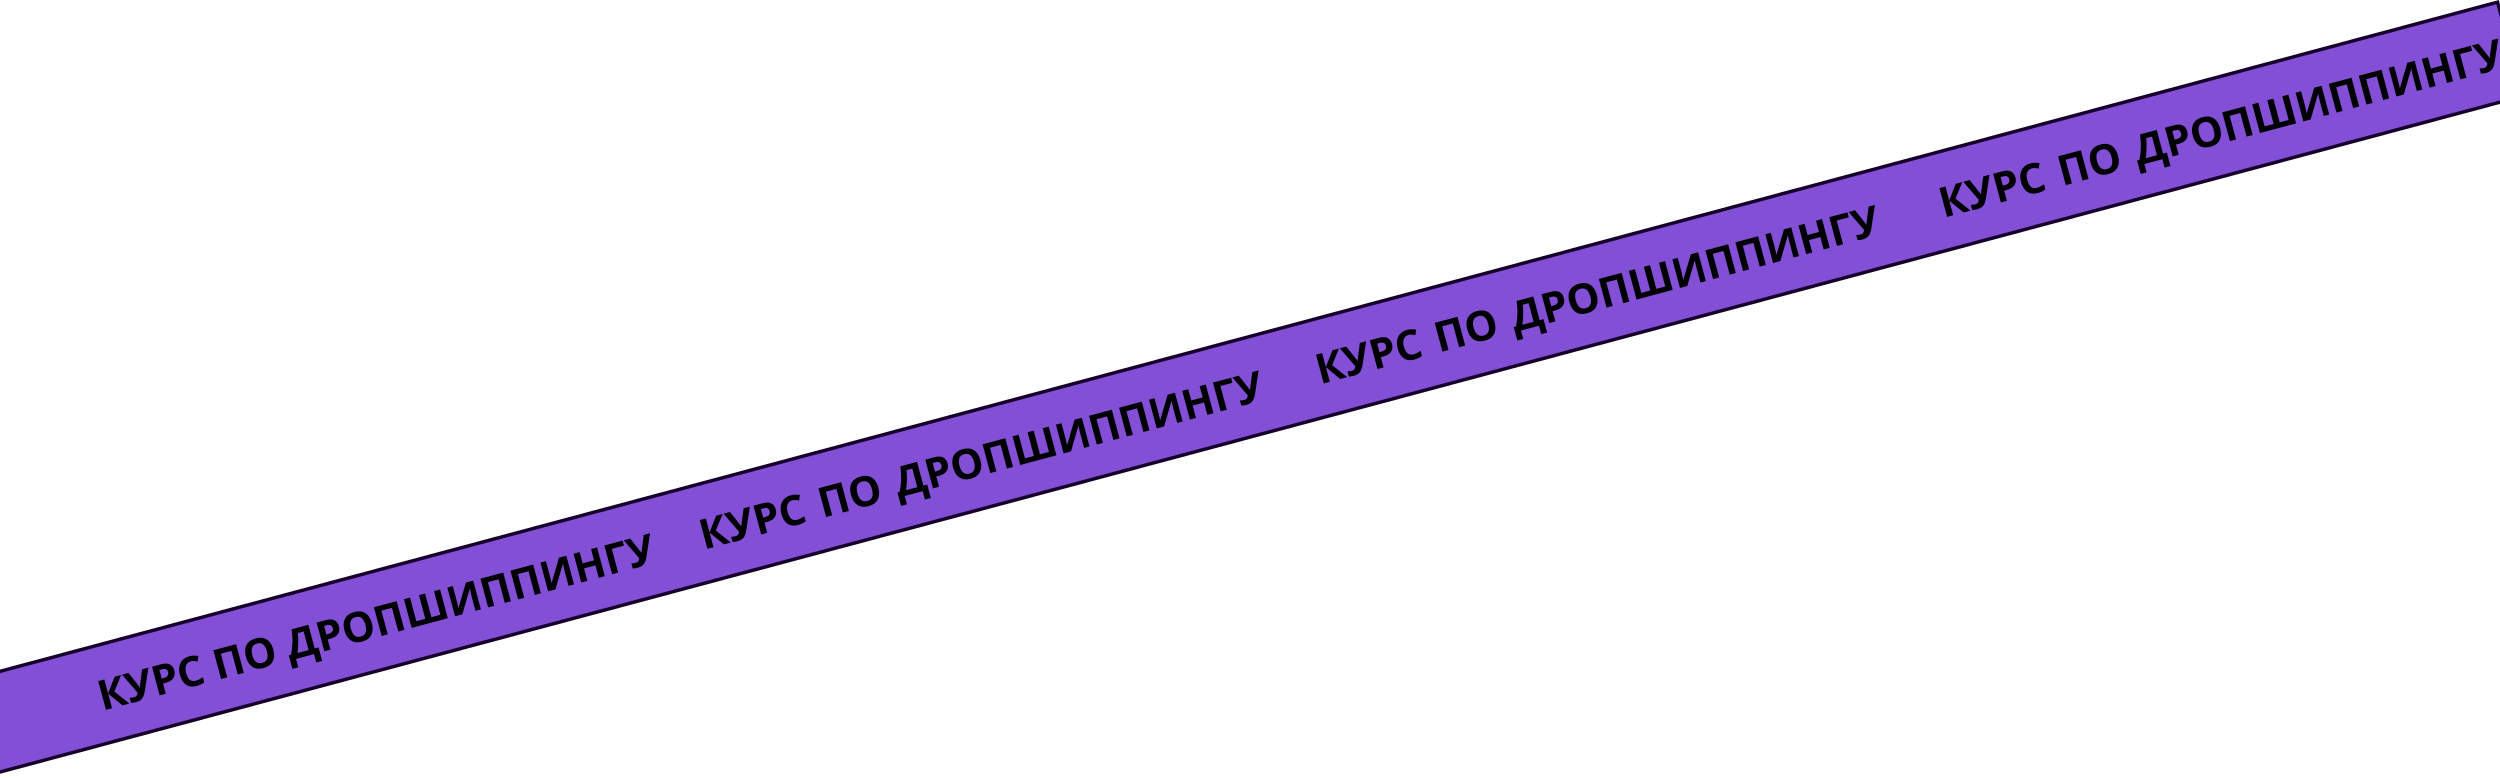 <?xml version="1.0" encoding="UTF-8"?> <svg xmlns="http://www.w3.org/2000/svg" width="1440" height="448" viewBox="0 0 1440 448" fill="none"> <rect x="-18.775" y="391.725" width="1508.78" height="56" transform="rotate(-15 -18.775 391.725)" fill="#834FD6" stroke="#16002B" stroke-width="2"></rect> <path d="M420.977 312.514L416.989 313.582L408.736 306.799L410.985 315.191L407.484 316.129L403.049 299.577L406.55 298.639L408.699 306.66L412.485 297.049L416.217 296.049L412.32 305.615L420.977 312.514ZM429.922 304.924C429.74 306.099 429.49 307.144 429.171 308.057C428.864 308.951 428.363 309.707 427.667 310.324C426.971 310.941 425.974 311.423 424.675 311.771C424.274 311.879 423.825 311.966 423.329 312.033C422.833 312.099 422.37 312.132 421.939 312.132L421.132 309.118C421.544 309.173 421.983 309.172 422.448 309.113C422.912 309.055 423.338 308.974 423.724 308.871C424.234 308.734 424.621 308.539 424.885 308.286C425.164 308.029 425.356 307.729 425.463 307.386C425.581 307.023 425.655 306.647 425.683 306.259L416.77 295.901L420.479 294.907L425.482 301.244C425.601 301.378 425.747 301.554 425.922 301.772C426.096 301.99 426.273 302.216 426.451 302.45C426.63 302.684 426.777 302.893 426.893 303.077L427.009 303.046C427.021 302.844 427.038 302.599 427.06 302.312C427.094 302.005 427.128 301.697 427.161 301.39C427.206 301.063 427.246 300.779 427.281 300.538L428.292 292.813L431.908 291.844L429.922 304.924ZM439.282 289.868C441.415 289.297 443.092 289.344 444.315 290.011C445.548 290.658 446.38 291.785 446.811 293.392C447.005 294.118 447.084 294.843 447.045 295.565C447.003 296.272 446.797 296.957 446.428 297.619C446.07 298.262 445.521 298.84 444.78 299.353C444.04 299.866 443.067 300.284 441.861 300.607L440.355 301.011L441.932 306.899L438.432 307.837L433.997 291.285L439.282 289.868ZM439.867 292.793L438.267 293.221L439.584 298.136L440.743 297.825C441.408 297.647 441.957 297.409 442.391 297.111C442.824 296.812 443.123 296.443 443.286 296.001C443.449 295.56 443.452 295.046 443.295 294.458C443.075 293.639 442.69 293.097 442.138 292.83C441.582 292.548 440.825 292.536 439.867 292.793ZM456.298 288.191C455.634 288.369 455.074 288.66 454.619 289.064C454.179 289.463 453.848 289.958 453.625 290.547C453.398 291.122 453.285 291.782 453.286 292.527C453.302 293.268 453.426 294.071 453.658 294.936C453.973 296.111 454.381 297.078 454.883 297.838C455.396 298.579 456.02 299.082 456.754 299.35C457.488 299.617 458.334 299.622 459.292 299.365C459.972 299.183 460.624 298.925 461.247 298.593C461.886 298.256 462.562 297.843 463.275 297.354L464.064 300.298C463.417 300.786 462.756 301.195 462.082 301.525C461.409 301.854 460.631 302.137 459.75 302.373C458.05 302.829 456.551 302.858 455.252 302.46C453.964 302.043 452.888 301.272 452.023 300.145C451.153 299.003 450.491 297.582 450.035 295.882C449.7 294.63 449.564 293.441 449.626 292.315C449.685 291.173 449.937 290.136 450.383 289.205C450.845 288.269 451.499 287.465 452.345 286.791C453.207 286.113 454.264 285.606 455.516 285.27C456.335 285.051 457.183 284.94 458.06 284.936C458.948 284.914 459.819 284.979 460.671 285.131L460.299 288.287C459.603 288.159 458.908 288.072 458.217 288.025C457.54 287.974 456.901 288.03 456.298 288.191ZM475.854 297.81L471.419 281.257L484.517 277.748L488.952 294.3L485.451 295.238L481.799 281.607L475.702 283.24L479.354 296.872L475.854 297.81ZM505.926 280.857C506.269 282.14 506.42 283.35 506.377 284.488C506.345 285.606 506.106 286.631 505.66 287.562C505.229 288.489 504.566 289.288 503.669 289.959C502.787 290.626 501.674 291.14 500.33 291.5C498.985 291.86 497.757 291.974 496.644 291.841C495.544 291.689 494.569 291.329 493.721 290.761C492.885 290.174 492.163 289.398 491.557 288.434C490.966 287.466 490.499 286.34 490.156 285.058C489.696 283.342 489.574 281.776 489.791 280.36C490.024 278.939 490.626 277.726 491.599 276.72C492.583 275.694 493.979 274.939 495.787 274.455C497.58 273.974 499.151 273.934 500.501 274.335C501.846 274.72 502.969 275.479 503.869 276.612C504.781 277.727 505.466 279.141 505.926 280.857ZM493.848 284.093C494.158 285.252 494.572 286.21 495.09 286.966C495.607 287.721 496.235 288.241 496.973 288.523C497.711 288.806 498.567 288.817 499.541 288.556C500.545 288.287 501.289 287.847 501.772 287.237C502.27 286.624 502.546 285.862 502.601 284.953C502.671 284.04 502.55 283.004 502.24 281.844C501.772 280.098 501.081 278.817 500.167 278.002C499.252 277.187 498.054 276.978 496.57 277.376C495.581 277.641 494.837 278.08 494.339 278.694C493.841 279.308 493.557 280.071 493.487 280.985C493.417 281.898 493.537 282.934 493.848 284.093ZM528.207 266.041L531.859 279.672L534.061 279.082L536.136 286.825L532.751 287.732L531.459 282.91L521.097 285.687L522.389 290.509L519.004 291.416L516.93 283.673L518.205 283.331C518.406 282.35 518.578 281.326 518.724 280.26C518.869 279.194 518.964 278.067 519.01 276.879C519.072 275.686 519.07 274.411 519.004 273.054C518.934 271.681 518.787 270.205 518.563 268.625L528.207 266.041ZM522.127 270.801C522.234 271.634 522.31 272.533 522.353 273.498C522.392 274.449 522.399 275.432 522.374 276.45C522.364 277.463 522.318 278.469 522.238 279.467C522.158 280.466 522.042 281.425 521.891 282.343L528.358 280.61L525.489 269.9L522.127 270.801ZM538.237 263.354C540.37 262.782 542.047 262.83 543.269 263.496C544.503 264.143 545.335 265.27 545.765 266.877C545.96 267.604 546.038 268.328 546 269.051C545.957 269.758 545.752 270.442 545.382 271.104C545.024 271.747 544.475 272.325 543.735 272.838C542.994 273.351 542.021 273.769 540.816 274.092L539.309 274.496L540.887 280.384L537.386 281.322L532.951 264.77L538.237 263.354ZM538.822 266.278L537.222 266.707L538.539 271.621L539.698 271.311C540.363 271.133 540.912 270.894 541.345 270.596C541.779 270.298 542.077 269.928 542.241 269.486C542.404 269.045 542.407 268.531 542.25 267.944C542.03 267.124 541.644 266.582 541.093 266.315C540.537 266.034 539.78 266.021 538.822 266.278ZM564.742 265.097C565.085 266.38 565.236 267.59 565.193 268.728C565.161 269.846 564.922 270.871 564.476 271.802C564.045 272.729 563.381 273.528 562.484 274.199C561.603 274.866 560.49 275.38 559.145 275.74C557.801 276.1 556.572 276.214 555.46 276.082C554.359 275.929 553.385 275.569 552.537 275.001C551.701 274.414 550.979 273.638 550.373 272.674C549.782 271.706 549.315 270.581 548.971 269.298C548.512 267.582 548.39 266.016 548.607 264.6C548.839 263.18 549.442 261.966 550.415 260.96C551.399 259.935 552.795 259.18 554.603 258.695C556.396 258.215 557.967 258.175 559.317 258.575C560.662 258.96 561.785 259.719 562.685 260.853C563.596 261.967 564.282 263.382 564.742 265.097ZM552.664 268.333C552.974 269.493 553.388 270.45 553.905 271.206C554.423 271.962 555.05 272.481 555.789 272.764C556.527 273.046 557.383 273.057 558.357 272.796C559.361 272.527 560.105 272.087 560.587 271.478C561.085 270.864 561.362 270.102 561.416 269.193C561.486 268.28 561.366 267.244 561.056 266.085C560.588 264.338 559.897 263.058 558.982 262.242C558.068 261.427 556.869 261.218 555.386 261.616C554.397 261.881 553.653 262.32 553.155 262.934C552.657 263.548 552.373 264.312 552.303 265.225C552.233 266.138 552.353 267.174 552.664 268.333ZM570.394 272.478L565.959 255.926L579.057 252.416L583.492 268.968L579.991 269.906L576.339 256.275L570.242 257.909L573.894 271.54L570.394 272.478ZM608.485 262.271L587.667 267.849L583.232 251.297L586.733 250.359L590.385 263.99L595.532 262.611L591.879 248.98L595.403 248.036L599.055 261.667L604.202 260.288L600.549 246.657L604.05 245.719L608.485 262.271ZM608.226 244.6L611.378 243.755L613.521 251.753C613.625 252.14 613.733 252.574 613.846 253.058C613.959 253.541 614.07 254.016 614.179 254.484C614.283 254.937 614.373 255.335 614.449 255.679C614.521 256.008 614.565 256.236 614.583 256.364L614.652 256.345L618.936 241.73L623.132 240.606L627.567 257.158L624.437 257.997L622.307 250.045C622.195 249.628 622.08 249.17 621.963 248.671C621.842 248.157 621.727 247.666 621.618 247.198C621.525 246.727 621.441 246.318 621.365 245.974C621.301 245.611 621.262 245.373 621.248 245.26L621.155 245.285L616.88 260.022L612.661 261.152L608.226 244.6ZM631.745 256.039L627.31 239.487L640.408 235.977L644.843 252.529L641.343 253.467L637.69 239.836L631.593 241.47L635.246 255.101L631.745 256.039ZM649.019 251.41L644.584 234.858L657.682 231.349L662.117 247.901L658.616 248.839L654.964 235.207L648.867 236.841L652.519 250.472L649.019 251.41ZM661.857 230.23L665.01 229.385L667.153 237.383C667.256 237.769 667.365 238.204 667.478 238.687C667.591 239.17 667.701 239.646 667.81 240.114C667.915 240.566 668.005 240.964 668.081 241.308C668.152 241.637 668.197 241.865 668.214 241.993L668.284 241.975L672.567 227.36L676.763 226.236L681.198 242.788L678.069 243.626L675.938 235.675C675.826 235.258 675.712 234.8 675.595 234.301C675.474 233.787 675.359 233.296 675.25 232.828C675.157 232.356 675.072 231.948 674.996 231.604C674.932 231.24 674.893 231.002 674.88 230.89L674.787 230.915L670.511 245.651L666.292 246.782L661.857 230.23ZM698.938 238.034L695.438 238.972L693.525 231.832L686.964 233.59L688.877 240.73L685.377 241.668L680.942 225.116L684.442 224.178L686.181 230.669L692.742 228.911L691.003 222.42L694.503 221.482L698.938 238.034ZM709.123 217.565L709.9 220.463L702.945 222.326L706.604 235.98L703.103 236.918L698.668 220.366L709.123 217.565ZM722.96 226.405C722.778 227.58 722.527 228.624 722.209 229.538C721.902 230.432 721.4 231.187 720.704 231.805C720.008 232.422 719.011 232.904 717.713 233.252C717.311 233.36 716.863 233.447 716.367 233.513C715.871 233.58 715.408 233.613 714.977 233.612L714.17 230.599C714.582 230.654 715.021 230.652 715.485 230.594C715.95 230.536 716.376 230.455 716.762 230.351C717.272 230.215 717.659 230.02 717.922 229.767C718.201 229.51 718.394 229.21 718.501 228.867C718.619 228.504 718.692 228.128 718.721 227.739L709.808 217.381L713.517 216.387L718.52 222.725C718.639 222.858 718.785 223.034 718.96 223.253C719.134 223.471 719.311 223.697 719.489 223.931C719.668 224.165 719.815 224.374 719.93 224.558L720.046 224.527C720.058 224.325 720.076 224.08 720.098 223.793C720.132 223.485 720.165 223.178 720.199 222.871C720.244 222.544 720.284 222.26 720.319 222.019L721.33 214.294L724.946 213.325L722.96 226.405Z" fill="black"></path> <path d="M775.967 217.234L771.979 218.302L763.727 211.519L765.975 219.911L762.475 220.849L758.04 204.297L761.54 203.359L763.689 211.38L767.475 201.768L771.207 200.768L767.31 210.335L775.967 217.234ZM784.912 209.644C784.73 210.819 784.48 211.863 784.161 212.777C783.854 213.671 783.353 214.426 782.657 215.043C781.961 215.661 780.964 216.143 779.666 216.491C779.264 216.599 778.815 216.686 778.319 216.752C777.824 216.819 777.36 216.852 776.93 216.851L776.122 213.838C776.534 213.893 776.973 213.891 777.438 213.833C777.903 213.775 778.328 213.694 778.714 213.59C779.224 213.454 779.611 213.259 779.875 213.006C780.154 212.749 780.347 212.449 780.453 212.106C780.572 211.743 780.645 211.367 780.673 210.978L771.761 200.62L775.47 199.626L780.472 205.963C780.591 206.097 780.738 206.273 780.912 206.492C781.087 206.71 781.263 206.936 781.442 207.17C781.62 207.403 781.767 207.612 781.883 207.797L781.999 207.766C782.011 207.564 782.028 207.319 782.051 207.031C782.084 206.724 782.118 206.417 782.151 206.11C782.196 205.783 782.236 205.499 782.271 205.258L783.282 197.533L786.899 196.564L784.912 209.644ZM794.273 194.588C796.405 194.017 798.083 194.064 799.305 194.73C800.538 195.377 801.37 196.504 801.801 198.112C801.996 198.838 802.074 199.562 802.035 200.285C801.993 200.992 801.787 201.677 801.418 202.339C801.06 202.981 800.511 203.559 799.771 204.072C799.03 204.585 798.057 205.003 796.852 205.326L795.345 205.73L796.923 211.618L793.422 212.556L788.987 196.004L794.273 194.588ZM794.857 197.512L793.258 197.941L794.575 202.856L795.734 202.545C796.398 202.367 796.947 202.129 797.381 201.83C797.814 201.532 798.113 201.162 798.276 200.721C798.44 200.279 798.443 199.765 798.285 199.178C798.066 198.359 797.68 197.816 797.128 197.55C796.573 197.268 795.815 197.256 794.857 197.512ZM811.289 192.911C810.624 193.089 810.064 193.38 809.609 193.783C809.169 194.183 808.838 194.677 808.615 195.267C808.388 195.841 808.275 196.501 808.276 197.246C808.292 197.987 808.416 198.791 808.648 199.656C808.963 200.831 809.371 201.798 809.873 202.558C810.386 203.298 811.01 203.802 811.744 204.069C812.478 204.336 813.324 204.341 814.283 204.085C814.963 203.902 815.614 203.645 816.237 203.312C816.876 202.976 817.552 202.563 818.266 202.073L819.055 205.017C818.407 205.506 817.746 205.915 817.073 206.244C816.399 206.574 815.622 206.857 814.741 207.093C813.041 207.548 811.541 207.577 810.242 207.18C808.954 206.763 807.878 205.991 807.013 204.865C806.144 203.723 805.481 202.302 805.026 200.602C804.69 199.35 804.554 198.161 804.616 197.034C804.675 195.892 804.927 194.856 805.373 193.924C805.835 192.989 806.489 192.184 807.335 191.51C808.197 190.832 809.254 190.325 810.506 189.99C811.325 189.77 812.173 189.659 813.05 189.656C813.939 189.633 814.809 189.698 815.662 189.851L815.29 193.007C814.593 192.879 813.899 192.791 813.207 192.745C812.531 192.694 811.891 192.749 811.289 192.911ZM830.844 202.529L826.409 185.977L839.507 182.468L843.942 199.02L840.442 199.958L836.789 186.326L830.692 187.96L834.345 201.591L830.844 202.529ZM860.916 185.576C861.26 186.859 861.41 188.069 861.367 189.207C861.335 190.326 861.097 191.35 860.65 192.282C860.22 193.209 859.556 194.008 858.659 194.679C857.777 195.346 856.664 195.859 855.32 196.219C853.975 196.58 852.747 196.694 851.635 196.561C850.534 196.409 849.559 196.049 848.711 195.481C847.875 194.893 847.154 194.117 846.547 193.153C845.957 192.185 845.49 191.06 845.146 189.777C844.686 188.062 844.565 186.496 844.782 185.079C845.014 183.659 845.616 182.446 846.589 181.44C847.573 180.414 848.969 179.659 850.777 179.174C852.57 178.694 854.141 178.654 855.491 179.054C856.836 179.439 857.959 180.198 858.859 181.332C859.771 182.446 860.456 183.861 860.916 185.576ZM848.838 188.813C849.149 189.972 849.563 190.929 850.08 191.685C850.597 192.441 851.225 192.96 851.963 193.243C852.701 193.525 853.557 193.536 854.531 193.275C855.536 193.006 856.279 192.567 856.762 191.957C857.26 191.343 857.536 190.582 857.591 189.673C857.661 188.759 857.541 187.723 857.23 186.564C856.762 184.818 856.071 183.537 855.157 182.722C854.243 181.907 853.044 181.698 851.56 182.095C850.571 182.36 849.827 182.8 849.329 183.414C848.831 184.027 848.547 184.791 848.477 185.704C848.407 186.617 848.527 187.654 848.838 188.813ZM883.197 170.761L886.849 184.392L889.052 183.802L891.126 191.545L887.742 192.452L886.45 187.63L876.087 190.406L877.379 195.228L873.995 196.135L871.92 188.392L873.195 188.051C873.396 187.069 873.569 186.046 873.714 184.98C873.859 183.914 873.954 182.787 874 181.598C874.062 180.406 874.06 179.131 873.994 177.774C873.925 176.401 873.777 174.925 873.553 173.345L883.197 170.761ZM877.118 175.52C877.225 176.353 877.3 177.252 877.343 178.218C877.383 179.168 877.389 180.152 877.364 181.169C877.354 182.182 877.309 183.188 877.228 184.187C877.148 185.186 877.032 186.145 876.881 187.063L883.349 185.33L880.479 174.62L877.118 175.52ZM893.227 168.073C895.36 167.502 897.037 167.549 898.259 168.216C899.493 168.862 900.325 169.99 900.756 171.597C900.95 172.323 901.028 173.048 900.99 173.77C900.948 174.477 900.742 175.162 900.373 175.824C900.015 176.466 899.466 177.044 898.725 177.557C897.985 178.071 897.012 178.489 895.806 178.812L894.299 179.215L895.877 185.104L892.377 186.042L887.942 169.49L893.227 168.073ZM893.812 170.998L892.212 171.426L893.529 176.341L894.688 176.03C895.353 175.852 895.902 175.614 896.335 175.316C896.769 175.017 897.067 174.647 897.231 174.206C897.394 173.765 897.397 173.25 897.24 172.663C897.02 171.844 896.635 171.301 896.083 171.035C895.527 170.753 894.77 170.741 893.812 170.998ZM919.732 169.817C920.075 171.1 920.226 172.31 920.183 173.448C920.151 174.566 919.912 175.591 919.466 176.522C919.035 177.449 918.372 178.248 917.475 178.919C916.593 179.586 915.48 180.099 914.136 180.46C912.791 180.82 911.563 180.934 910.45 180.801C909.35 180.649 908.375 180.289 907.527 179.721C906.691 179.133 905.969 178.358 905.363 177.394C904.773 176.426 904.305 175.3 903.962 174.017C903.502 172.302 903.381 170.736 903.597 169.32C903.83 167.899 904.432 166.686 905.405 165.68C906.389 164.654 907.785 163.899 909.593 163.415C911.386 162.934 912.957 162.894 914.307 163.295C915.652 163.679 916.775 164.439 917.675 165.572C918.587 166.686 919.272 168.101 919.732 169.817ZM907.654 173.053C907.964 174.212 908.378 175.17 908.896 175.926C909.413 176.681 910.041 177.201 910.779 177.483C911.517 177.766 912.373 177.777 913.347 177.516C914.351 177.246 915.095 176.807 915.578 176.197C916.076 175.584 916.352 174.822 916.407 173.913C916.477 173 916.356 171.964 916.046 170.804C915.578 169.058 914.887 167.777 913.973 166.962C913.059 166.147 911.86 165.938 910.376 166.336C909.387 166.601 908.643 167.04 908.145 167.654C907.647 168.268 907.363 169.031 907.293 169.945C907.223 170.858 907.343 171.894 907.654 173.053ZM925.384 177.197L920.949 160.645L934.047 157.136L938.482 173.688L934.982 174.626L931.329 160.995L925.232 162.628L928.885 176.259L925.384 177.197ZM963.475 166.991L942.658 172.569L938.222 156.017L941.723 155.079L945.375 168.71L950.522 167.331L946.869 153.7L950.393 152.756L954.046 166.387L959.192 165.008L955.54 151.377L959.04 150.439L963.475 166.991ZM963.216 149.32L966.369 148.475L968.512 156.473C968.615 156.859 968.723 157.294 968.836 157.777C968.949 158.261 969.06 158.736 969.169 159.204C969.273 159.656 969.364 160.054 969.439 160.399C969.511 160.727 969.555 160.956 969.573 161.083L969.643 161.065L973.926 146.45L978.122 145.326L982.557 161.878L979.428 162.716L977.297 154.765C977.185 154.348 977.071 153.89 976.954 153.391C976.832 152.877 976.717 152.386 976.609 151.918C976.515 151.446 976.431 151.038 976.355 150.694C976.291 150.33 976.252 150.092 976.238 149.98L976.146 150.005L971.87 164.741L967.651 165.872L963.216 149.32ZM986.736 160.758L982.3 144.206L995.398 140.697L999.833 157.249L996.333 158.187L992.681 144.555L986.584 146.189L990.236 159.82L986.736 160.758ZM1004.01 156.13L999.574 139.578L1012.67 136.068L1017.11 152.62L1013.61 153.558L1009.95 139.927L1003.86 141.561L1007.51 155.192L1004.01 156.13ZM1016.85 134.949L1020 134.105L1022.14 142.102C1022.25 142.489 1022.35 142.924 1022.47 143.407C1022.58 143.89 1022.69 144.366 1022.8 144.833C1022.91 145.286 1023 145.684 1023.07 146.028C1023.14 146.357 1023.19 146.585 1023.2 146.713L1023.27 146.694L1027.56 132.08L1031.75 130.955L1036.19 147.507L1033.06 148.346L1030.93 140.394C1030.82 139.977 1030.7 139.519 1030.59 139.02C1030.46 138.506 1030.35 138.015 1030.24 137.548C1030.15 137.076 1030.06 136.668 1029.99 136.323C1029.92 135.96 1029.88 135.722 1029.87 135.609L1029.78 135.634L1025.5 150.371L1021.28 151.501L1016.85 134.949ZM1053.93 142.754L1050.43 143.692L1048.51 136.552L1041.95 138.31L1043.87 145.45L1040.37 146.388L1035.93 129.836L1039.43 128.898L1041.17 135.389L1047.73 133.631L1045.99 127.14L1049.49 126.202L1053.93 142.754ZM1064.11 122.284L1064.89 125.182L1057.94 127.046L1061.59 140.7L1058.09 141.638L1053.66 125.086L1064.11 122.284ZM1077.95 131.124C1077.77 132.3 1077.52 133.344 1077.2 134.258C1076.89 135.151 1076.39 135.907 1075.69 136.524C1075 137.141 1074 137.624 1072.7 137.972C1072.3 138.079 1071.85 138.166 1071.36 138.233C1070.86 138.3 1070.4 138.333 1069.97 138.332L1069.16 135.318C1069.57 135.374 1070.01 135.372 1070.48 135.314C1070.94 135.255 1071.37 135.175 1071.75 135.071C1072.26 134.934 1072.65 134.74 1072.91 134.487C1073.19 134.23 1073.38 133.93 1073.49 133.586C1073.61 133.223 1073.68 132.848 1073.71 132.459L1064.8 122.101L1068.51 121.107L1073.51 127.444C1073.63 127.578 1073.78 127.754 1073.95 127.972C1074.12 128.191 1074.3 128.417 1074.48 128.65C1074.66 128.884 1074.81 129.093 1074.92 129.278L1075.04 129.247C1075.05 129.044 1075.07 128.8 1075.09 128.512C1075.12 128.205 1075.16 127.898 1075.19 127.591C1075.23 127.264 1075.27 126.98 1075.31 126.739L1076.32 119.014L1079.94 118.045L1077.95 131.124Z" fill="black"></path> <path d="M1135.03 121.311L1131.04 122.379L1122.79 115.596L1125.04 123.988L1121.54 124.926L1117.1 108.374L1120.6 107.436L1122.75 115.457L1126.54 105.846L1130.27 104.846L1126.37 114.412L1135.03 121.311ZM1143.98 113.721C1143.79 114.896 1143.54 115.94 1143.23 116.854C1142.92 117.748 1142.42 118.503 1141.72 119.121C1141.03 119.738 1140.03 120.22 1138.73 120.568C1138.33 120.676 1137.88 120.763 1137.38 120.829C1136.89 120.896 1136.42 120.929 1135.99 120.928L1135.19 117.915C1135.6 117.97 1136.04 117.968 1136.5 117.91C1136.97 117.852 1137.39 117.771 1137.78 117.667C1138.29 117.531 1138.68 117.336 1138.94 117.083C1139.22 116.826 1139.41 116.526 1139.52 116.183C1139.64 115.82 1139.71 115.444 1139.74 115.055L1130.83 104.697L1134.53 103.703L1139.54 110.041C1139.66 110.174 1139.8 110.35 1139.98 110.569C1140.15 110.787 1140.33 111.013 1140.51 111.247C1140.68 111.481 1140.83 111.69 1140.95 111.874L1141.06 111.843C1141.08 111.641 1141.09 111.396 1141.11 111.108C1141.15 110.801 1141.18 110.494 1141.22 110.187C1141.26 109.86 1141.3 109.576 1141.34 109.335L1142.35 101.61L1145.96 100.641L1143.98 113.721ZM1153.34 98.665C1155.47 98.094 1157.15 98.141 1158.37 98.808C1159.6 99.454 1160.43 100.581 1160.87 102.189C1161.06 102.915 1161.14 103.64 1161.1 104.362C1161.06 105.069 1160.85 105.754 1160.48 106.416C1160.12 107.058 1159.58 107.636 1158.83 108.149C1158.09 108.663 1157.12 109.081 1155.92 109.404L1154.41 109.807L1155.99 115.696L1152.49 116.634L1148.05 100.081L1153.34 98.665ZM1153.92 101.589L1152.32 102.018L1153.64 106.933L1154.8 106.622C1155.46 106.444 1156.01 106.206 1156.45 105.907C1156.88 105.609 1157.18 105.239 1157.34 104.798C1157.5 104.357 1157.51 103.842 1157.35 103.255C1157.13 102.436 1156.74 101.893 1156.19 101.627C1155.64 101.345 1154.88 101.333 1153.92 101.589ZM1170.35 96.988C1169.69 97.166 1169.13 97.457 1168.67 97.86C1168.23 98.26 1167.9 98.754 1167.68 99.344C1167.45 99.918 1167.34 100.578 1167.34 101.323C1167.36 102.064 1167.48 102.868 1167.71 103.733C1168.03 104.908 1168.44 105.875 1168.94 106.635C1169.45 107.375 1170.07 107.879 1170.81 108.146C1171.54 108.413 1172.39 108.419 1173.35 108.162C1174.03 107.98 1174.68 107.722 1175.3 107.39C1175.94 107.053 1176.62 106.64 1177.33 106.15L1178.12 109.095C1177.47 109.583 1176.81 109.992 1176.14 110.321C1175.46 110.651 1174.69 110.934 1173.81 111.17C1172.11 111.625 1170.61 111.654 1169.31 111.257C1168.02 110.84 1166.94 110.068 1166.08 108.942C1165.21 107.8 1164.55 106.379 1164.09 104.679C1163.75 103.427 1163.62 102.238 1163.68 101.111C1163.74 99.969 1163.99 98.933 1164.44 98.001C1164.9 97.066 1165.55 96.261 1166.4 95.587C1167.26 94.909 1168.32 94.403 1169.57 94.067C1170.39 93.848 1171.24 93.736 1172.11 93.733C1173 93.71 1173.87 93.775 1174.73 93.928L1174.35 97.084C1173.66 96.956 1172.96 96.868 1172.27 96.822C1171.6 96.771 1170.96 96.826 1170.35 96.988ZM1189.91 106.606L1185.47 90.054L1198.57 86.545L1203.01 103.097L1199.51 104.035L1195.85 90.404L1189.76 92.037L1193.41 105.668L1189.91 106.606ZM1219.98 89.654C1220.32 90.936 1220.47 92.147 1220.43 93.284C1220.4 94.403 1220.16 95.428 1219.71 96.359C1219.28 97.286 1218.62 98.085 1217.72 98.756C1216.84 99.423 1215.73 99.936 1214.38 100.297C1213.04 100.657 1211.81 100.771 1210.7 100.638C1209.6 100.486 1208.62 100.126 1207.78 99.558C1206.94 98.97 1206.22 98.195 1205.61 97.231C1205.02 96.263 1204.55 95.137 1204.21 93.854C1203.75 92.139 1203.63 90.573 1203.85 89.156C1204.08 87.736 1204.68 86.523 1205.65 85.517C1206.64 84.491 1208.03 83.736 1209.84 83.251C1211.63 82.771 1213.21 82.731 1214.56 83.131C1215.9 83.516 1217.02 84.276 1217.92 85.409C1218.84 86.523 1219.52 87.938 1219.98 89.654ZM1207.9 92.89C1208.21 94.049 1208.63 95.006 1209.14 95.762C1209.66 96.518 1210.29 97.037 1211.03 97.32C1211.77 97.603 1212.62 97.613 1213.6 97.352C1214.6 97.083 1215.34 96.644 1215.83 96.034C1216.32 95.42 1216.6 94.659 1216.66 93.75C1216.73 92.837 1216.61 91.8 1216.29 90.641C1215.83 88.895 1215.14 87.614 1214.22 86.799C1213.31 85.984 1212.11 85.775 1210.62 86.172C1209.64 86.437 1208.89 86.877 1208.39 87.491C1207.9 88.105 1207.61 88.868 1207.54 89.781C1207.47 90.695 1207.59 91.731 1207.9 92.89ZM1242.26 74.838L1245.91 88.469L1248.12 87.879L1250.19 95.622L1246.81 96.529L1245.51 91.707L1235.15 94.484L1236.44 99.305L1233.06 100.212L1230.98 92.469L1232.26 92.128C1232.46 91.146 1232.63 90.123 1232.78 89.057C1232.92 87.991 1233.02 86.864 1233.06 85.675C1233.13 84.483 1233.12 83.208 1233.06 81.851C1232.99 80.478 1232.84 79.002 1232.62 77.422L1242.26 74.838ZM1236.18 79.598C1236.29 80.43 1236.36 81.329 1236.41 82.295C1236.45 83.245 1236.45 84.229 1236.43 85.246C1236.42 86.26 1236.37 87.265 1236.29 88.264C1236.21 89.263 1236.1 90.222 1235.95 91.14L1242.41 89.407L1239.54 78.697L1236.18 79.598ZM1252.29 72.15C1254.42 71.579 1256.1 71.626 1257.32 72.293C1258.56 72.94 1259.39 74.067 1259.82 75.674C1260.01 76.4 1260.09 77.125 1260.05 77.847C1260.01 78.554 1259.81 79.239 1259.44 79.901C1259.08 80.544 1258.53 81.121 1257.79 81.635C1257.05 82.148 1256.08 82.566 1254.87 82.889L1253.36 83.293L1254.94 89.181L1251.44 90.119L1247.01 73.567L1252.29 72.15ZM1252.88 75.075L1251.28 75.503L1252.59 80.418L1253.75 80.107C1254.42 79.929 1254.97 79.691 1255.4 79.393C1255.83 79.094 1256.13 78.725 1256.3 78.283C1256.46 77.842 1256.46 77.328 1256.3 76.74C1256.08 75.921 1255.7 75.379 1255.15 75.112C1254.59 74.83 1253.83 74.818 1252.88 75.075ZM1278.8 73.894C1279.14 75.177 1279.29 76.387 1279.25 77.525C1279.22 78.643 1278.98 79.668 1278.53 80.599C1278.1 81.526 1277.44 82.325 1276.54 82.996C1275.66 83.663 1274.54 84.177 1273.2 84.537C1271.86 84.897 1270.63 85.011 1269.51 84.878C1268.41 84.726 1267.44 84.366 1266.59 83.798C1265.76 83.211 1265.03 82.435 1264.43 81.471C1263.84 80.503 1263.37 79.377 1263.03 78.095C1262.57 76.379 1262.45 74.813 1262.66 73.397C1262.89 71.976 1263.5 70.763 1264.47 69.757C1265.45 68.731 1266.85 67.976 1268.66 67.492C1270.45 67.011 1272.02 66.971 1273.37 67.372C1274.72 67.757 1275.84 68.516 1276.74 69.65C1277.65 70.764 1278.34 72.178 1278.8 73.894ZM1266.72 77.13C1267.03 78.289 1267.44 79.247 1267.96 80.003C1268.48 80.758 1269.11 81.278 1269.84 81.56C1270.58 81.843 1271.44 81.854 1272.41 81.593C1273.42 81.324 1274.16 80.884 1274.64 80.275C1275.14 79.661 1275.42 78.899 1275.47 77.99C1275.54 77.077 1275.42 76.041 1275.11 74.882C1274.64 73.135 1273.95 71.854 1273.04 71.039C1272.12 70.224 1270.92 70.015 1269.44 70.413C1268.45 70.678 1267.71 71.117 1267.21 71.731C1266.71 72.345 1266.43 73.108 1266.36 74.022C1266.29 74.935 1266.41 75.971 1266.72 77.13ZM1284.45 81.274L1280.01 64.722L1293.11 61.213L1297.55 77.765L1294.05 78.703L1290.39 65.072L1284.3 66.705L1287.95 80.337L1284.45 81.274ZM1322.54 71.068L1301.72 76.646L1297.29 60.094L1300.79 59.156L1304.44 72.787L1309.59 71.408L1305.93 57.777L1309.46 56.833L1313.11 70.464L1318.26 69.085L1314.6 55.454L1318.1 54.516L1322.54 71.068ZM1322.28 53.397L1325.43 52.552L1327.58 60.55C1327.68 60.936 1327.79 61.371 1327.9 61.855C1328.01 62.338 1328.12 62.813 1328.23 63.281C1328.34 63.733 1328.43 64.132 1328.5 64.476C1328.58 64.804 1328.62 65.033 1328.64 65.16L1328.71 65.142L1332.99 50.527L1337.19 49.403L1341.62 65.955L1338.49 66.794L1336.36 58.842C1336.25 58.425 1336.14 57.967 1336.02 57.468C1335.9 56.954 1335.78 56.463 1335.67 55.995C1335.58 55.523 1335.5 55.115 1335.42 54.771C1335.36 54.407 1335.32 54.169 1335.3 54.057L1335.21 54.082L1330.93 68.819L1326.72 69.949L1322.28 53.397ZM1345.8 64.835L1341.36 48.283L1354.46 44.774L1358.9 61.326L1355.4 62.264L1351.74 48.633L1345.65 50.266L1349.3 63.897L1345.8 64.835ZM1363.07 60.207L1358.64 43.655L1371.74 40.145L1376.17 56.697L1372.67 57.635L1369.02 44.004L1362.92 45.638L1366.57 59.269L1363.07 60.207ZM1375.91 39.026L1379.06 38.182L1381.21 46.179C1381.31 46.566 1381.42 47.001 1381.53 47.484C1381.65 47.967 1381.76 48.443 1381.86 48.91C1381.97 49.363 1382.06 49.761 1382.14 50.105C1382.21 50.434 1382.25 50.662 1382.27 50.79L1382.34 50.771L1386.62 36.157L1390.82 35.032L1395.25 51.584L1392.12 52.423L1389.99 44.471C1389.88 44.054 1389.77 43.596 1389.65 43.098C1389.53 42.583 1389.41 42.093 1389.3 41.625C1389.21 41.153 1389.13 40.745 1389.05 40.401C1388.99 40.037 1388.95 39.799 1388.93 39.687L1388.84 39.711L1384.57 54.448L1380.35 55.579L1375.91 39.026ZM1412.99 46.831L1409.49 47.769L1407.58 40.629L1401.02 42.387L1402.93 49.527L1399.43 50.465L1395 33.913L1398.5 32.975L1400.24 39.466L1406.8 37.708L1405.06 31.217L1408.56 30.279L1412.99 46.831ZM1423.18 26.362L1423.95 29.259L1417 31.123L1420.66 44.777L1417.16 45.715L1412.72 29.163L1423.18 26.362ZM1437.01 35.202C1436.83 36.377 1436.58 37.421 1436.26 38.335C1435.96 39.229 1435.46 39.984 1434.76 40.601C1434.06 41.218 1433.07 41.701 1431.77 42.049C1431.37 42.157 1430.92 42.244 1430.42 42.31C1429.93 42.377 1429.46 42.41 1429.03 42.409L1428.22 39.396C1428.64 39.451 1429.08 39.449 1429.54 39.391C1430 39.333 1430.43 39.252 1430.82 39.148C1431.33 39.011 1431.71 38.817 1431.98 38.564C1432.26 38.307 1432.45 38.007 1432.56 37.663C1432.67 37.301 1432.75 36.925 1432.78 36.536L1423.86 26.178L1427.57 25.184L1432.57 31.521C1432.69 31.655 1432.84 31.831 1433.01 32.05C1433.19 32.268 1433.37 32.494 1433.54 32.728C1433.72 32.961 1433.87 33.17 1433.99 33.355L1434.1 33.324C1434.11 33.122 1434.13 32.877 1434.15 32.589C1434.19 32.282 1434.22 31.975 1434.25 31.668C1434.3 31.341 1434.34 31.057 1434.37 30.816L1435.38 23.091L1439 22.122L1437.01 35.202Z" fill="black"></path> <path d="M74.525 405.244L70.541 406.312L62.294 399.532L64.542 407.919L61.033 408.86L56.598 392.311L60.107 391.37L62.255 399.385L66.039 389.781L69.774 388.78L65.87 398.343L74.525 405.244ZM85.463 384.576L83.471 397.655C83.294 398.835 83.047 399.875 82.731 400.777C82.412 401.671 81.908 402.429 81.217 403.051C80.524 403.665 79.529 404.146 78.231 404.494C77.823 404.603 77.374 404.691 76.882 404.758C76.393 404.833 75.929 404.868 75.491 404.864L74.684 401.853C75.1 401.896 75.536 401.892 75.992 401.843C76.453 401.784 76.88 401.702 77.273 401.597C77.786 401.459 78.177 401.261 78.448 401.003C78.718 400.744 78.909 400.442 79.018 400.098C79.128 399.753 79.199 399.382 79.23 398.985L70.317 388.635L74.03 387.64L79.04 393.977C79.149 394.11 79.29 394.29 79.465 394.519C79.644 394.737 79.823 394.964 79.999 395.2C80.181 395.427 80.328 395.63 80.441 395.81L80.566 395.776C80.576 395.571 80.594 395.324 80.622 395.033C80.654 394.733 80.69 394.429 80.728 394.119C80.765 393.802 80.798 393.518 80.828 393.268L81.841 385.547L85.463 384.576ZM92.832 382.602C94.968 382.03 96.649 382.073 97.877 382.73C99.103 383.381 99.931 384.509 100.361 386.117C100.556 386.841 100.632 387.565 100.591 388.287C100.548 389.003 100.347 389.683 99.986 390.33C99.633 390.975 99.086 391.558 98.344 392.08C97.6 392.595 96.625 393.014 95.417 393.338L93.912 393.741L95.489 399.627L91.98 400.567L87.546 384.018L92.832 382.602ZM93.421 385.526L91.825 385.953L93.141 390.866L94.296 390.557C94.953 390.381 95.499 390.141 95.936 389.838C96.372 389.535 96.673 389.163 96.838 388.723C97.003 388.282 97.007 387.772 96.852 387.191C96.633 386.376 96.245 385.833 95.687 385.561C95.127 385.283 94.372 385.271 93.421 385.526ZM109.851 380.917C109.179 381.097 108.618 381.389 108.168 381.793C107.724 382.187 107.39 382.676 107.167 383.262C106.951 383.845 106.846 384.509 106.851 385.251C106.856 385.994 106.974 386.799 107.207 387.667C107.52 388.837 107.932 389.798 108.441 390.552C108.956 391.295 109.577 391.804 110.306 392.078C111.032 392.344 111.878 392.348 112.844 392.089C113.516 391.909 114.167 391.654 114.799 391.323C115.437 390.99 116.115 390.578 116.833 390.086L117.622 393.03C116.97 393.528 116.307 393.936 115.632 394.254C114.959 394.58 114.182 394.861 113.299 395.098C111.593 395.555 110.095 395.58 108.806 395.173C107.521 394.757 106.445 393.986 105.577 392.86C104.707 391.726 104.045 390.31 103.59 388.612C103.254 387.36 103.117 386.167 103.177 385.035C103.238 383.902 103.494 382.867 103.947 381.929C104.399 380.991 105.052 380.185 105.907 379.511C106.762 378.837 107.816 378.332 109.068 377.997C109.891 377.776 110.742 377.662 111.621 377.652C112.505 377.634 113.374 377.704 114.225 377.864L113.858 381.02C113.16 380.892 112.469 380.802 111.784 380.751C111.099 380.7 110.454 380.755 109.851 380.917ZM127.342 391.092L122.908 374.543L136.004 371.034L140.439 387.583L136.941 388.52L133.289 374.892L127.199 376.523L130.851 390.152L127.342 391.092ZM157.413 374.142C157.755 375.417 157.908 376.622 157.872 377.756C157.834 378.882 157.592 379.909 157.145 380.838C156.706 381.764 156.046 382.564 155.167 383.236C154.286 383.901 153.169 384.414 151.819 384.776C150.468 385.138 149.245 385.252 148.149 385.117C147.051 384.974 146.077 384.612 145.225 384.032C144.382 383.449 143.661 382.675 143.063 381.711C142.465 380.747 141.994 379.624 141.65 378.341C141.191 376.628 141.071 375.063 141.29 373.646C141.514 372.219 142.117 370.997 143.099 369.982C144.08 368.967 145.473 368.218 147.277 367.735C149.073 367.253 150.642 367.209 151.985 367.601C153.335 367.992 154.46 368.75 155.36 369.875C156.268 370.999 156.952 372.421 157.413 374.142ZM145.335 377.378C145.645 378.533 146.055 379.49 146.566 380.251C147.083 381.002 147.711 381.521 148.451 381.808C149.189 382.088 150.049 382.096 151.03 381.833C152.026 381.566 152.774 381.127 153.273 380.516C153.771 379.898 154.048 379.136 154.105 378.231C154.167 377.317 154.044 376.282 153.734 375.128C153.269 373.392 152.579 372.113 151.663 371.291C150.747 370.469 149.546 370.257 148.059 370.655C147.071 370.92 146.324 371.363 145.819 371.983C145.319 372.594 145.035 373.358 144.965 374.274C144.9 375.181 145.024 376.216 145.335 377.378ZM177.615 359.885L181.266 373.513L183.474 372.922L185.548 380.664L182.164 381.571L180.872 376.749L170.503 379.527L171.795 384.349L168.411 385.256L166.336 377.514L167.615 377.171C167.815 376.195 167.986 375.175 168.129 374.109C168.272 373.044 168.37 371.914 168.422 370.719C168.474 369.524 168.466 368.244 168.4 366.879C168.333 365.514 168.19 364.044 167.97 362.469L177.615 359.885ZM174.899 363.742L171.537 364.643C171.639 365.473 171.712 366.367 171.759 367.326C171.805 368.284 171.819 369.271 171.8 370.287C171.787 371.293 171.736 372.298 171.649 373.3C171.569 374.3 171.455 375.261 171.305 376.182L177.769 374.45L174.899 363.742ZM187.666 357.191C189.802 356.619 191.483 356.662 192.711 357.32C193.937 357.97 194.765 359.099 195.196 360.706C195.39 361.43 195.466 362.154 195.426 362.877C195.383 363.592 195.181 364.273 194.82 364.919C194.467 365.564 193.92 366.147 193.178 366.67C192.435 367.184 191.459 367.603 190.252 367.927L188.746 368.33L190.323 374.216L186.814 375.157L182.38 358.608L187.666 357.191ZM188.255 360.115L186.659 360.543L187.976 365.455L189.13 365.146C189.787 364.97 190.333 364.73 190.77 364.427C191.206 364.124 191.507 363.753 191.672 363.312C191.837 362.872 191.842 362.361 191.686 361.78C191.468 360.965 191.08 360.422 190.522 360.151C189.962 359.872 189.206 359.86 188.255 360.115ZM214.169 358.934C214.511 360.209 214.663 361.414 214.628 362.548C214.59 363.674 214.347 364.702 213.901 365.63C213.461 366.557 212.802 367.356 211.923 368.029C211.041 368.693 209.925 369.207 208.574 369.569C207.224 369.931 206 370.044 204.905 369.909C203.807 369.766 202.832 369.405 201.981 368.824C201.138 368.241 200.417 367.468 199.819 366.504C199.221 365.54 198.75 364.416 198.406 363.134C197.947 361.421 197.827 359.855 198.046 358.438C198.27 357.011 198.873 355.79 199.854 354.775C200.836 353.759 202.229 353.01 204.032 352.527C205.828 352.046 207.398 352.001 208.74 352.394C210.09 352.784 211.216 353.542 212.116 354.668C213.023 355.792 213.708 357.214 214.169 358.934ZM202.091 362.17C202.4 363.325 202.811 364.283 203.322 365.043C203.839 365.795 204.467 366.314 205.207 366.601C205.945 366.88 206.805 366.889 207.786 366.626C208.782 366.359 209.53 365.92 210.029 365.309C210.527 364.69 210.804 363.928 210.861 363.023C210.923 362.109 210.799 361.074 210.49 359.92C210.025 358.184 209.334 356.905 208.419 356.083C207.503 355.261 206.301 355.049 204.815 355.447C203.826 355.712 203.079 356.155 202.574 356.776C202.075 357.387 201.79 358.15 201.72 359.067C201.656 359.974 201.78 361.008 202.091 362.17ZM219.822 366.312L215.388 349.763L228.484 346.254L232.918 362.803L229.421 363.74L225.769 350.112L219.679 351.743L223.331 365.372L219.822 366.312ZM257.912 356.106L237.095 361.684L232.661 345.135L236.17 344.195L239.822 357.823L244.961 356.446L241.309 342.818L244.841 341.871L248.492 355.5L253.631 354.123L249.98 340.494L253.477 339.557L257.912 356.106ZM257.654 338.438L260.812 337.592L262.954 345.583C263.059 345.976 263.168 346.412 263.28 346.891C263.4 347.368 263.51 347.84 263.611 348.307C263.717 348.764 263.808 349.164 263.884 349.507C263.96 349.851 264.005 350.082 264.021 350.199L264.089 350.181L268.362 335.569L272.562 334.443L276.996 350.992L273.872 351.83L271.743 343.883C271.63 343.461 271.514 342.998 271.396 342.496C271.277 341.994 271.167 341.506 271.064 341.032C270.969 340.556 270.887 340.145 270.819 339.8C270.748 339.447 270.702 339.212 270.679 339.097L270.588 339.121L266.311 353.856L262.089 354.987L257.654 338.438ZM281.173 349.873L276.739 333.324L289.835 329.815L294.27 346.364L290.772 347.301L287.12 333.673L281.03 335.304L284.682 348.933L281.173 349.873ZM298.447 345.245L294.012 328.696L307.109 325.187L311.543 341.736L308.046 342.673L304.394 329.044L298.304 330.676L301.956 344.305L298.447 345.245ZM311.286 324.067L314.444 323.221L316.585 331.213C316.69 331.605 316.799 332.041 316.911 332.521C317.031 332.998 317.142 333.47 317.242 333.936C317.348 334.393 317.44 334.793 317.515 335.137C317.591 335.481 317.637 335.711 317.652 335.828L317.72 335.81L321.994 321.198L326.194 320.073L330.628 336.622L327.504 337.459L325.374 329.513C325.261 329.09 325.145 328.628 325.027 328.126C324.909 327.624 324.798 327.136 324.695 326.662C324.6 326.186 324.519 325.775 324.45 325.429C324.38 325.076 324.333 324.842 324.31 324.727L324.22 324.751L319.942 339.485L315.72 340.616L311.286 324.067ZM348.365 331.869L344.868 332.806L342.954 325.664L336.4 327.42L338.314 334.562L334.805 335.503L330.37 318.954L333.879 318.013L335.617 324.5L342.171 322.743L340.433 316.257L343.931 315.32L348.365 331.869ZM358.578 311.395L359.355 314.293L352.405 316.155L356.063 329.807L352.554 330.747L348.119 314.198L358.578 311.395ZM374.426 307.149L372.434 320.227C372.257 321.407 372.01 322.448 371.694 323.35C371.375 324.244 370.87 325.002 370.18 325.624C369.487 326.238 368.492 326.719 367.194 327.067C366.786 327.176 366.337 327.264 365.845 327.331C365.355 327.406 364.892 327.441 364.454 327.437L363.647 324.426C364.063 324.468 364.499 324.465 364.955 324.415C365.416 324.356 365.843 324.274 366.235 324.169C366.748 324.032 367.14 323.834 367.411 323.575C367.681 323.317 367.871 323.015 367.981 322.67C368.091 322.325 368.161 321.955 368.193 321.558L359.28 311.207L362.993 310.213L368.003 316.55C368.112 316.682 368.253 316.863 368.427 317.091C368.607 317.31 368.785 317.537 368.962 317.773C369.144 317.999 369.291 318.202 369.404 318.382L369.529 318.349C369.538 318.144 369.557 317.897 369.584 317.606C369.617 317.306 369.653 317.001 369.691 316.692C369.728 316.375 369.761 316.091 369.791 315.84L370.803 308.12L374.426 307.149Z" fill="black"></path> </svg> 